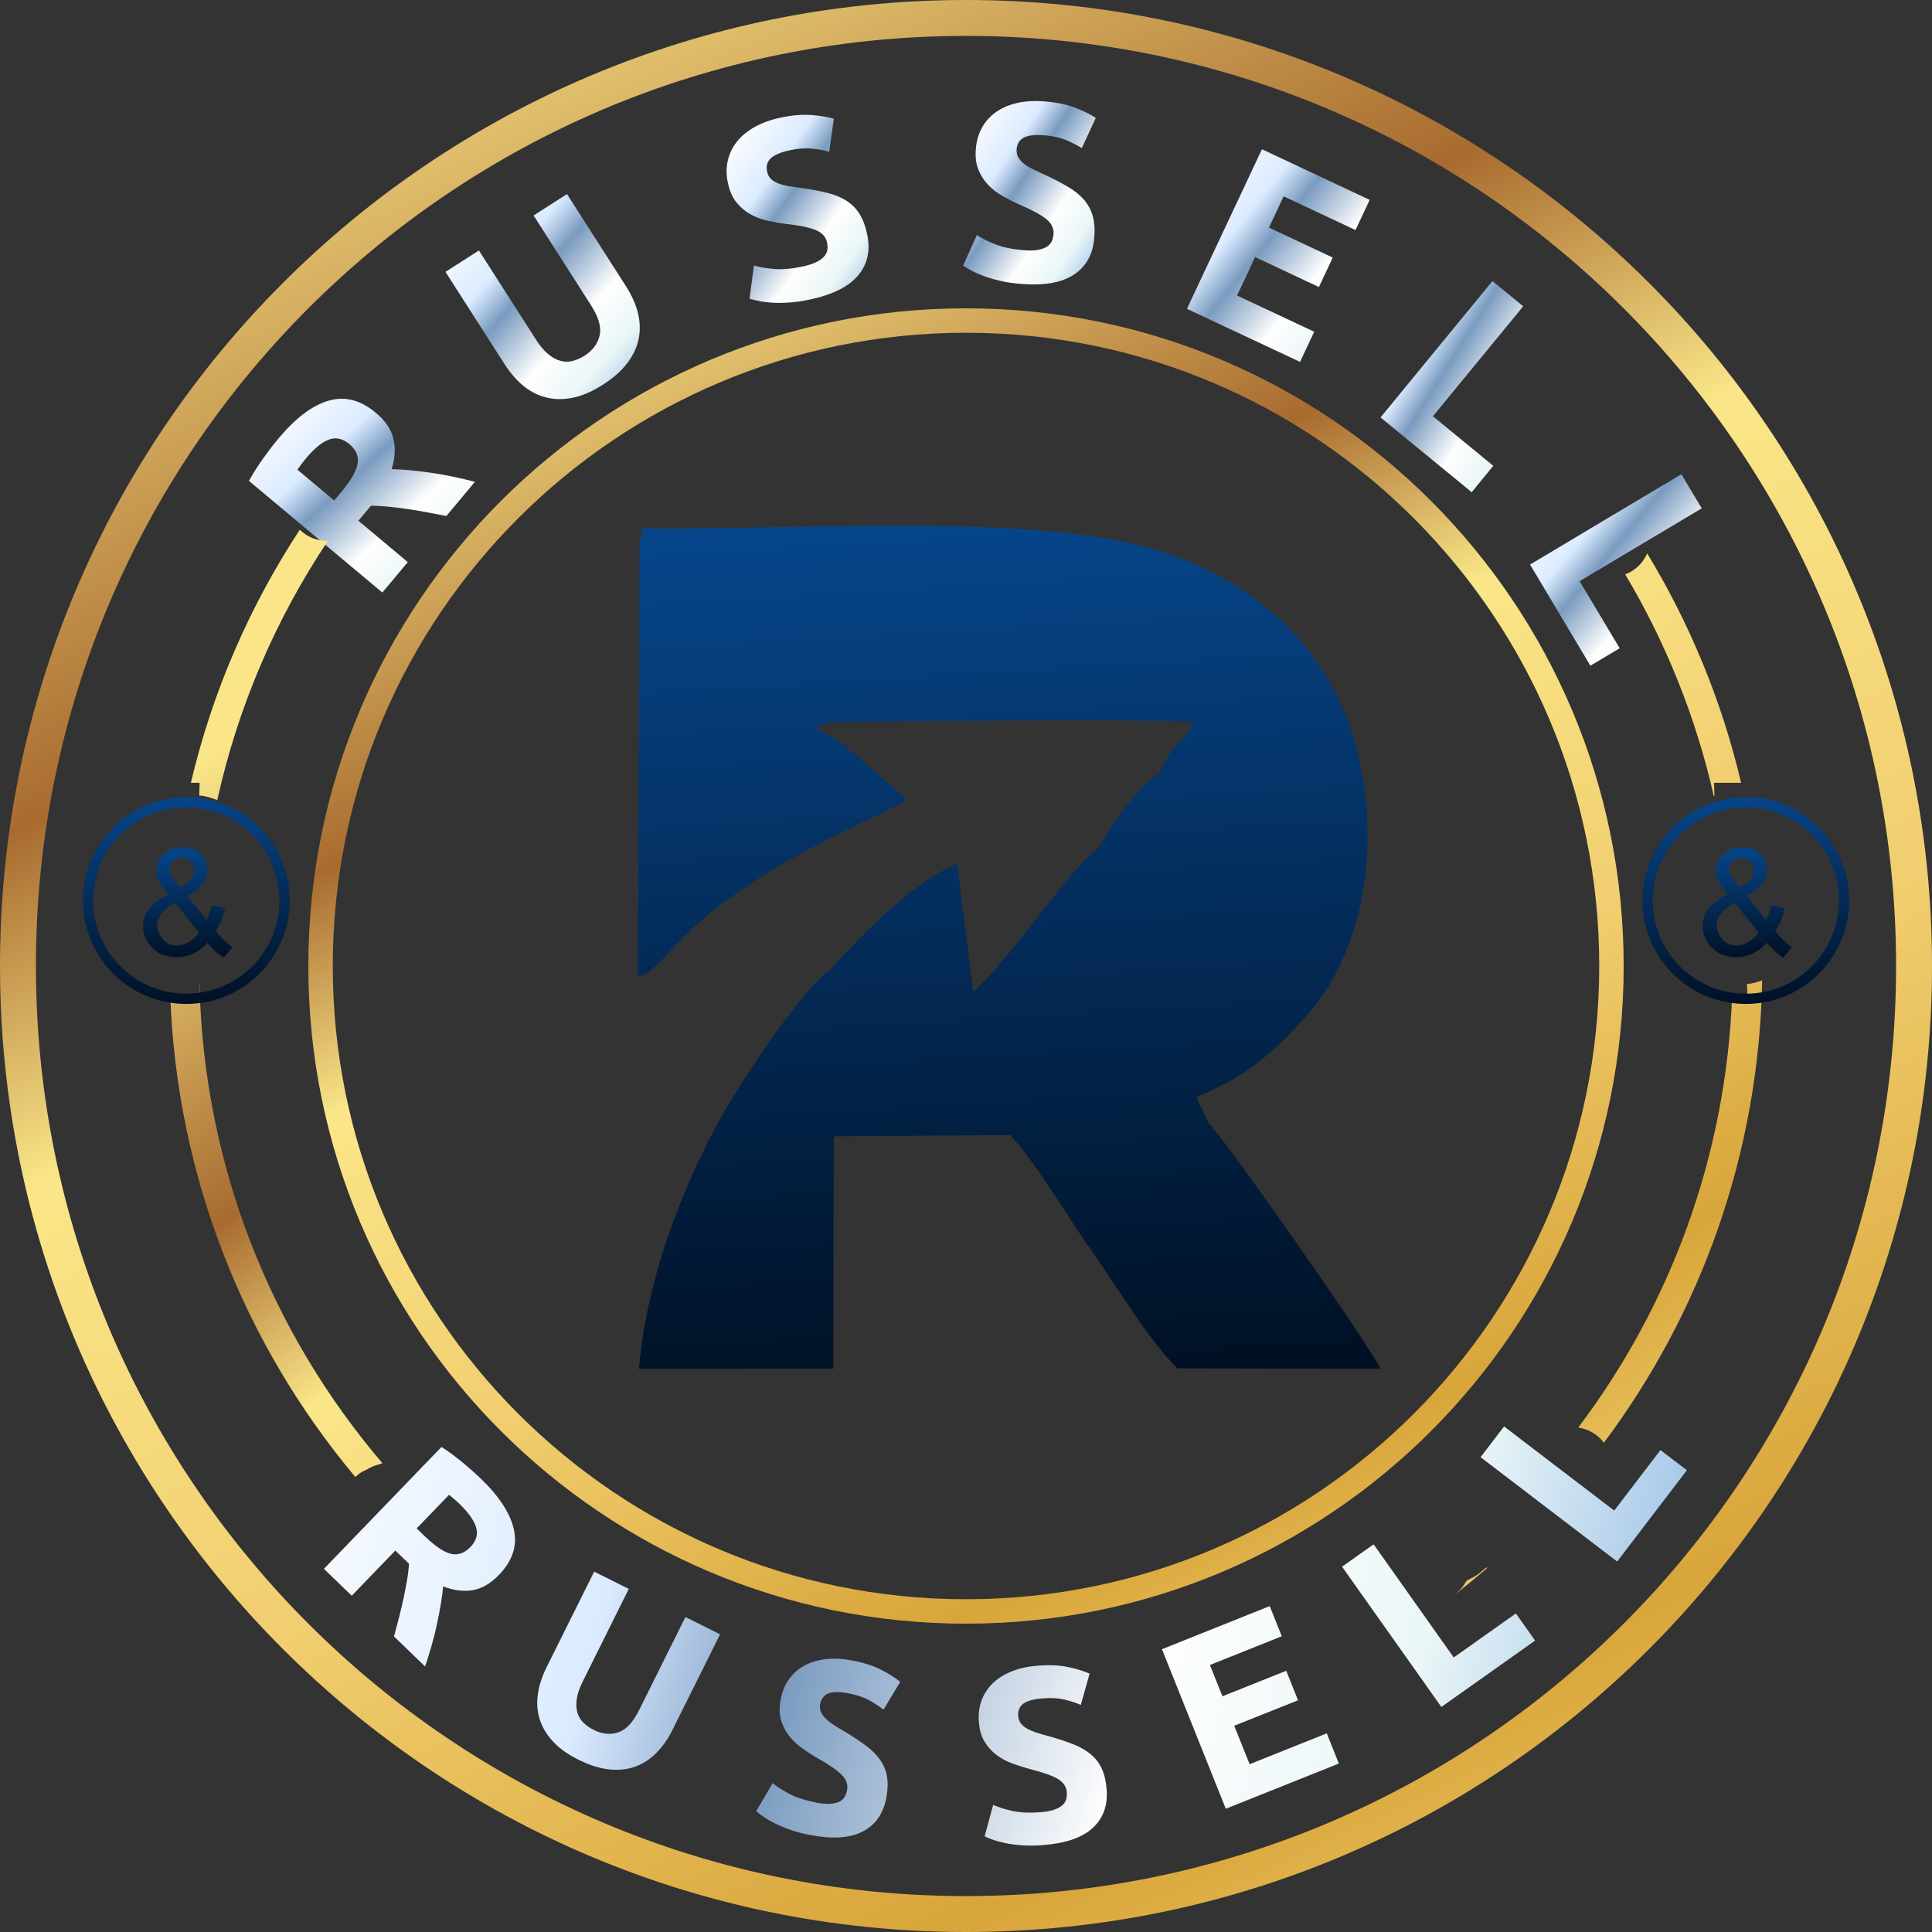 <?xml version="1.0" encoding="UTF-8"?>
<!DOCTYPE svg PUBLIC "-//W3C//DTD SVG 1.1//EN" "http://www.w3.org/Graphics/SVG/1.1/DTD/svg11.dtd">
<!-- Creator: CorelDRAW 2018 (64-Bit Evaluation Version) -->
<svg xmlns="http://www.w3.org/2000/svg" xml:space="preserve" width="1080px" height="1080px" version="1.1" style="shape-rendering:geometricPrecision; text-rendering:geometricPrecision; image-rendering:optimizeQuality; fill-rule:evenodd; clip-rule:evenodd"
viewBox="0 0 493.33 493.33"
 xmlns:xlink="http://www.w3.org/1999/xlink">
 <rect x="0" y="0" width="493.33" height="493.33" fill="#333333" stroke="none"/>
 <defs>
  <style type="text/css">
   <![CDATA[
    .fil4 {fill:url(#id0)}
    .fil2 {fill:url(#id1)}
    .fil5 {fill:url(#id2)}
    .fil3 {fill:url(#id3)}
    .fil7 {fill:url(#id4);fill-rule:nonzero}
    .fil9 {fill:url(#id5);fill-rule:nonzero}
    .fil8 {fill:url(#id6);fill-rule:nonzero}
    .fil6 {fill:url(#id7);fill-rule:nonzero}
    .fil0 {fill:url(#id8);fill-rule:nonzero}
    .fil1 {fill:url(#id9);fill-rule:nonzero}
   ]]>
  </style>
  <linearGradient id="id0" gradientUnits="userSpaceOnUse" x1="264.09" y1="349.29" x2="251.26" y2="134.48">
   <stop offset="0" style="stop-opacity:1; stop-color:#001125"/>
   <stop offset="1" style="stop-opacity:1; stop-color:#06458A"/>
  </linearGradient>
  <linearGradient id="id1" gradientUnits="userSpaceOnUse" x1="126.51" y1="-76.97" x2="454.17" y2="625.28">
   <stop offset="0" style="stop-opacity:1; stop-color:#FAE688"/>
   <stop offset="0.059" style="stop-opacity:1; stop-color:#FAE688"/>
   <stop offset="0.271" style="stop-opacity:1; stop-color:#A86B2F"/>
   <stop offset="0.38" style="stop-opacity:1; stop-color:#FAE688"/>
   <stop offset="0.549" style="stop-opacity:1; stop-color:#F1CE6F"/>
   <stop offset="0.729" style="stop-opacity:1; stop-color:#D8A53A"/>
   <stop offset="0.878" style="stop-opacity:1; stop-color:#F7D97A"/>
   <stop offset="1" style="stop-opacity:1; stop-color:#9F5F2E"/>
  </linearGradient>
  <linearGradient id="id2" gradientUnits="userSpaceOnUse" xlink:href="#id1" x1="147.61" y1="92.87" x2="417.7" y2="479.71">
  </linearGradient>
  <linearGradient id="id3" gradientUnits="userSpaceOnUse" xlink:href="#id1" x1="164.86" y1="26.33" x2="387.94" y2="504.44">
  </linearGradient>
  <linearGradient id="id4" gradientUnits="userSpaceOnUse" xlink:href="#id0" x1="48.84" y1="244.51" x2="47.01" y2="216.36">
  </linearGradient>
  <linearGradient id="id5" gradientUnits="userSpaceOnUse" xlink:href="#id0" x1="447.07" y1="244.51" x2="445.24" y2="216.36">
  </linearGradient>
  <linearGradient id="id6" gradientUnits="userSpaceOnUse" xlink:href="#id0" x1="447.18" y1="256.32" x2="444.41" y2="203.6">
  </linearGradient>
  <linearGradient id="id7" gradientUnits="userSpaceOnUse" xlink:href="#id0" x1="48.96" y1="256.32" x2="46.19" y2="203.6">
  </linearGradient>
  <linearGradient id="id8" gradientUnits="objectBoundingBox" x1="0%" y1="0%" x2="137.875%" y2="128.338%">
   <stop offset="0" style="stop-opacity:1; stop-color:#FEFEFE"/>
   <stop offset="0.059" style="stop-opacity:1; stop-color:#FEFEFE"/>
   <stop offset="0.239" style="stop-opacity:1; stop-color:#DBEBFF"/>
   <stop offset="0.329" style="stop-opacity:1; stop-color:#7A9BC0"/>
   <stop offset="0.49" style="stop-opacity:1; stop-color:#FEFEFE"/>
   <stop offset="0.612" style="stop-opacity:1; stop-color:#EAF6F7"/>
   <stop offset="0.729" style="stop-opacity:1; stop-color:#9BC0E6"/>
   <stop offset="0.878" style="stop-opacity:1; stop-color:#EEF8F9"/>
   <stop offset="1" style="stop-opacity:1; stop-color:#7494B8"/>
  </linearGradient>
  <linearGradient id="id9" gradientUnits="userSpaceOnUse" xlink:href="#id8" x1="32.11" y1="358.62" x2="562.56" y2="501.65">
  </linearGradient>
 </defs>
 <g id="Layer_x0020_1">
  <g id="_1680012167104">
   <path class="fil0" d="M71.14 111.93c4.34,-5.19 8.59,-8.4 12.74,-9.61 4.15,-1.22 8.18,-0.19 12.06,3.07 2.44,2.02 3.94,4.23 4.51,6.61 0.58,2.37 0.43,4.97 -0.45,7.79 1.45,0.04 3.04,0.12 4.79,0.3 1.76,0.16 3.55,0.38 5.39,0.65 1.84,0.27 3.71,0.6 5.61,1 1.9,0.4 3.73,0.83 5.49,1.29l-7.3 8.73c-1.66,-0.31 -3.34,-0.64 -5.04,-0.96 -1.71,-0.32 -3.4,-0.61 -5.07,-0.85 -1.66,-0.23 -3.26,-0.43 -4.8,-0.59 -1.54,-0.15 -2.99,-0.22 -4.34,-0.23l-3.22 3.84 12.62 10.56 -6.5 7.77 -34.07 -28.51c1.09,-1.96 2.32,-3.91 3.71,-5.84 1.38,-1.92 2.67,-3.6 3.87,-5.02zm7 5.1c-0.47,0.56 -0.88,1.09 -1.22,1.56 -0.34,0.48 -0.67,0.93 -0.97,1.35l9.38 7.85 1.84 -2.19c2.45,-2.93 3.83,-5.33 4.16,-7.2 0.33,-1.87 -0.4,-3.56 -2.15,-5.02 -1.7,-1.42 -3.45,-1.8 -5.23,-1.12 -1.79,0.68 -3.72,2.27 -5.81,4.77z"/>
   <path id="1" class="fil0" d="M153.89 98.27c-2.66,1.7 -5.2,2.8 -7.61,3.29 -2.41,0.49 -4.68,0.47 -6.78,-0.06 -2.12,-0.52 -4.06,-1.51 -5.85,-2.97 -1.77,-1.46 -3.37,-3.3 -4.8,-5.53l-15.1 -23.58 8.54 -5.47 14.64 22.88c0.98,1.53 1.99,2.73 3.03,3.58 1.03,0.86 2.06,1.43 3.09,1.71 1.05,0.3 2.09,0.32 3.12,0.06 1.05,-0.26 2.08,-0.71 3.11,-1.37 2.08,-1.33 3.35,-3.05 3.84,-5.16 0.47,-2.1 -0.27,-4.69 -2.24,-7.75l-14.63 -22.88 8.53 -5.46 15.1 23.59c1.42,2.22 2.42,4.47 3,6.72 0.56,2.26 0.64,4.46 0.21,6.62 -0.43,2.14 -1.39,4.21 -2.89,6.2 -1.5,1.99 -3.6,3.85 -6.31,5.58z"/>
   <path id="2" class="fil0" d="M205.05 68.03c1.4,-0.31 2.53,-0.67 3.39,-1.1 0.85,-0.42 1.52,-0.9 1.98,-1.42 0.47,-0.52 0.74,-1.08 0.84,-1.68 0.09,-0.59 0.07,-1.23 -0.08,-1.9 -0.3,-1.45 -1.24,-2.49 -2.81,-3.15 -1.55,-0.68 -4.1,-1.2 -7.64,-1.6 -1.55,-0.19 -3.11,-0.46 -4.7,-0.81 -1.58,-0.35 -3.05,-0.9 -4.4,-1.66 -1.36,-0.74 -2.55,-1.75 -3.57,-3.01 -1.02,-1.26 -1.76,-2.92 -2.19,-4.95 -0.44,-2.04 -0.45,-3.95 -0.03,-5.74 0.41,-1.79 1.19,-3.41 2.34,-4.86 1.16,-1.44 2.66,-2.69 4.52,-3.72 1.86,-1.04 4.03,-1.84 6.54,-2.37 2.96,-0.63 5.6,-0.86 7.89,-0.69 2.3,0.17 4.22,0.49 5.79,0.95l-1.19 8.43c-1.36,-0.37 -2.85,-0.64 -4.45,-0.8 -1.62,-0.17 -3.48,-0.03 -5.6,0.42 -2.37,0.52 -4,1.21 -4.9,2.09 -0.89,0.87 -1.2,2 -0.91,3.35 0.17,0.81 0.51,1.44 1.01,1.91 0.5,0.47 1.15,0.85 1.94,1.15 0.8,0.3 1.68,0.52 2.67,0.69 0.99,0.16 2.08,0.32 3.26,0.47 2.46,0.35 4.64,0.75 6.51,1.22 1.87,0.46 3.48,1.12 4.84,1.99 1.36,0.85 2.48,1.96 3.34,3.34 0.87,1.36 1.53,3.1 1.98,5.22 0.88,4.1 0.13,7.61 -2.27,10.48 -2.39,2.89 -6.49,4.95 -12.3,6.2 -1.94,0.42 -3.73,0.68 -5.34,0.77 -1.62,0.11 -3.07,0.12 -4.35,0.04 -1.28,-0.08 -2.39,-0.22 -3.34,-0.42 -0.96,-0.19 -1.76,-0.39 -2.43,-0.6l1.11 -8.48c1.46,0.44 3.23,0.73 5.27,0.9 2.06,0.16 4.48,-0.07 7.28,-0.66z"/>
   <path id="3" class="fil0" d="M261.37 63.88c1.43,0.13 2.61,0.1 3.56,-0.05 0.95,-0.17 1.72,-0.43 2.32,-0.79 0.58,-0.37 1.02,-0.82 1.27,-1.36 0.27,-0.55 0.43,-1.17 0.49,-1.85 0.12,-1.47 -0.47,-2.74 -1.78,-3.83 -1.29,-1.08 -3.58,-2.33 -6.85,-3.73 -1.42,-0.63 -2.85,-1.35 -4.25,-2.14 -1.41,-0.79 -2.67,-1.74 -3.74,-2.85 -1.08,-1.11 -1.93,-2.42 -2.55,-3.93 -0.61,-1.5 -0.84,-3.29 -0.66,-5.36 0.17,-2.07 0.72,-3.9 1.62,-5.5 0.92,-1.6 2.14,-2.92 3.65,-3.96 1.53,-1.06 3.33,-1.81 5.41,-2.26 2.07,-0.46 4.39,-0.58 6.94,-0.37 3.02,0.24 5.59,0.79 7.75,1.61 2.14,0.83 3.9,1.69 5.26,2.59l-3.58 7.71c-1.2,-0.74 -2.54,-1.43 -4.03,-2.05 -1.49,-0.63 -3.31,-1.03 -5.47,-1.21 -2.42,-0.19 -4.18,0 -5.29,0.58 -1.11,0.58 -1.72,1.56 -1.84,2.94 -0.07,0.82 0.07,1.52 0.41,2.12 0.34,0.59 0.85,1.14 1.52,1.66 0.68,0.51 1.47,0.98 2.36,1.43 0.9,0.44 1.89,0.91 2.98,1.38 2.26,1.07 4.22,2.08 5.87,3.07 1.66,0.98 3.01,2.07 4.07,3.29 1.04,1.22 1.79,2.6 2.22,4.17 0.44,1.55 0.57,3.41 0.38,5.57 -0.33,4.18 -2.07,7.31 -5.19,9.37 -3.14,2.06 -7.65,2.85 -13.56,2.36 -1.98,-0.16 -3.77,-0.42 -5.34,-0.8 -1.58,-0.37 -2.97,-0.78 -4.17,-1.23 -1.2,-0.44 -2.23,-0.9 -3.08,-1.36 -0.85,-0.46 -1.57,-0.88 -2.14,-1.28l3.51 -7.79c1.28,0.84 2.88,1.64 4.79,2.39 1.91,0.74 4.29,1.23 7.14,1.46z"/>
   <path id="4" class="fil0" d="M303.08 78.86l19.15 -40.75 27.51 12.93 -3.62 7.7 -18.34 -8.61 -3.75 7.99 16.28 7.65 -3.53 7.53 -16.29 -7.66 -4.61 9.82 19.7 9.25 -3.62 7.7 -28.88 -13.55z"/>
   <path id="5" class="fil0" d="M381.31 118.95l-5.52 6.73 -23.27 -19.09 28.57 -34.82 7.85 6.44 -23.05 28.08 15.42 12.66z"/>
   <path id="6" class="fil0" d="M413.58 165.53l-7.48 4.45 -15.41 -25.82 38.65 -23.07 5.19 8.71 -31.18 18.6 10.23 17.13z"/>
   <path class="fil1" d="M122.78 377.57c4.74,4.57 7.56,8.92 8.45,13.04 0.9,4.12 -0.37,7.96 -3.8,11.51 -2.14,2.22 -4.38,3.53 -6.73,3.93 -2.35,0.4 -4.87,0.07 -7.55,-0.98 -0.12,1.4 -0.32,2.95 -0.61,4.64 -0.28,1.7 -0.61,3.43 -1,5.2 -0.38,1.76 -0.84,3.56 -1.36,5.37 -0.52,1.82 -1.06,3.57 -1.63,5.25l-7.94 -7.66c0.41,-1.6 0.83,-3.21 1.27,-4.85 0.42,-1.64 0.81,-3.26 1.16,-4.86 0.34,-1.61 0.63,-3.16 0.89,-4.64 0.26,-1.48 0.42,-2.89 0.52,-4.21l-3.51 -3.38 -11.12 11.53 -7.11 -6.86 30.02 -31.13c1.85,1.19 3.65,2.52 5.43,4 1.77,1.47 3.31,2.84 4.62,4.1zm-5.44 6.46c-0.52,-0.5 -0.99,-0.93 -1.43,-1.3 -0.44,-0.36 -0.86,-0.7 -1.25,-1.03l-8.27 8.58 2.01 1.93c2.67,2.58 4.91,4.09 6.71,4.54 1.8,0.44 3.48,-0.14 5.03,-1.75 1.49,-1.55 1.97,-3.22 1.43,-5 -0.54,-1.78 -1.95,-3.77 -4.23,-5.97zm30.36 65.3c-2.76,-1.37 -4.95,-2.94 -6.57,-4.72 -1.61,-1.77 -2.73,-3.67 -3.35,-5.7 -0.62,-2.03 -0.76,-4.15 -0.43,-6.37 0.32,-2.22 1.06,-4.48 2.21,-6.79l12.16 -24.43 8.84 4.4 -11.79 23.7c-0.79,1.59 -1.29,3.03 -1.48,4.32 -0.2,1.29 -0.16,2.45 0.12,3.46 0.27,1.01 0.78,1.88 1.52,2.63 0.74,0.74 1.63,1.38 2.69,1.9 2.16,1.08 4.23,1.28 6.23,0.63 2.01,-0.66 3.8,-2.57 5.38,-5.75l11.79 -23.7 8.85 4.41 -12.17 24.43c-1.14,2.31 -2.52,4.27 -4.12,5.87 -1.6,1.61 -3.41,2.78 -5.42,3.5 -2.01,0.72 -4.22,0.95 -6.64,0.69 -2.42,-0.26 -5.02,-1.09 -7.82,-2.48zm60.77 10.96c1.37,0.26 2.52,0.37 3.45,0.31 0.94,-0.06 1.71,-0.23 2.33,-0.52 0.61,-0.29 1.08,-0.69 1.39,-1.19 0.31,-0.49 0.53,-1.08 0.65,-1.74 0.28,-1.41 -0.16,-2.71 -1.31,-3.9 -1.15,-1.18 -3.24,-2.63 -6.26,-4.33 -1.32,-0.76 -2.62,-1.61 -3.9,-2.52 -1.29,-0.91 -2.4,-1.96 -3.33,-3.15 -0.93,-1.19 -1.62,-2.55 -2.06,-4.07 -0.44,-1.53 -0.46,-3.29 -0.08,-5.28 0.38,-1.99 1.1,-3.71 2.15,-5.16 1.05,-1.45 2.37,-2.61 3.96,-3.47 1.58,-0.85 3.4,-1.39 5.47,-1.62 2.06,-0.23 4.32,-0.11 6.76,0.36 2.91,0.56 5.36,1.35 7.35,2.38 2,1.03 3.61,2.05 4.83,3.06l-4.27 7.11c-1.08,-0.85 -2.31,-1.66 -3.69,-2.42 -1.38,-0.76 -3.11,-1.34 -5.18,-1.74 -2.33,-0.44 -4.06,-0.44 -5.19,0.01 -1.14,0.44 -1.84,1.33 -2.1,2.66 -0.15,0.79 -0.09,1.49 0.18,2.1 0.27,0.61 0.71,1.2 1.31,1.76 0.6,0.57 1.31,1.11 2.13,1.64 0.83,0.52 1.74,1.07 2.75,1.65 2.08,1.26 3.87,2.46 5.37,3.58 1.51,1.13 2.7,2.34 3.59,3.63 0.9,1.29 1.47,2.71 1.73,4.26 0.26,1.56 0.19,3.37 -0.2,5.45 -0.78,4.02 -2.79,6.87 -6.03,8.54 -3.25,1.68 -7.71,1.97 -13.39,0.88 -1.91,-0.36 -3.61,-0.81 -5.1,-1.33 -1.49,-0.52 -2.79,-1.07 -3.91,-1.62 -1.12,-0.56 -2.07,-1.11 -2.84,-1.65 -0.78,-0.53 -1.43,-1.02 -1.95,-1.47l4.22 -7.18c1.15,0.95 2.62,1.89 4.39,2.81 1.78,0.92 4.04,1.64 6.78,2.17zm57.21 2.45c1.39,-0.1 2.53,-0.31 3.42,-0.61 0.88,-0.3 1.59,-0.67 2.1,-1.11 0.52,-0.44 0.86,-0.95 1.03,-1.51 0.17,-0.56 0.23,-1.18 0.18,-1.86 -0.11,-1.43 -0.88,-2.56 -2.3,-3.41 -1.41,-0.84 -3.81,-1.69 -7.18,-2.53 -1.47,-0.4 -2.94,-0.87 -4.42,-1.41 -1.48,-0.54 -2.83,-1.27 -4.04,-2.17 -1.21,-0.9 -2.23,-2.03 -3.06,-3.39 -0.82,-1.35 -1.31,-3.04 -1.46,-5.06 -0.16,-2.02 0.08,-3.87 0.72,-5.55 0.63,-1.68 1.6,-3.14 2.9,-4.38 1.31,-1.25 2.92,-2.25 4.86,-3.01 1.93,-0.76 4.14,-1.24 6.62,-1.42 2.95,-0.23 5.52,-0.11 7.71,0.36 2.2,0.47 4.02,1.03 5.47,1.68l-2.25 7.98c-1.27,-0.54 -2.67,-0.99 -4.2,-1.36 -1.54,-0.37 -3.35,-0.48 -5.46,-0.31 -2.36,0.17 -4.03,0.63 -5.01,1.36 -0.98,0.73 -1.42,1.77 -1.32,3.12 0.07,0.8 0.31,1.46 0.73,1.98 0.42,0.52 0.99,0.97 1.72,1.36 0.73,0.39 1.56,0.73 2.49,1.02 0.93,0.28 1.96,0.58 3.09,0.87 2.33,0.67 4.38,1.35 6.12,2.04 1.75,0.69 3.22,1.55 4.42,2.56 1.2,1.01 2.13,2.23 2.79,3.66 0.66,1.43 1.07,3.2 1.23,5.3 0.31,4.09 -0.88,7.36 -3.57,9.83 -2.69,2.47 -6.92,3.93 -12.69,4.37 -1.93,0.15 -3.69,0.17 -5.27,0.05 -1.57,-0.11 -2.97,-0.29 -4.2,-0.53 -1.22,-0.25 -2.28,-0.53 -3.17,-0.84 -0.89,-0.31 -1.65,-0.62 -2.26,-0.91l2.18 -8.04c1.36,0.61 3.02,1.13 4.98,1.56 1.95,0.42 4.32,0.52 7.1,0.31zm47.32 -0.88l-16.3 -40.74 27.52 -11.01 3.08 7.7 -18.35 7.34 3.2 8 16.29 -6.52 3.01 7.53 -16.29 6.51 3.93 9.82 19.7 -7.88 3.08 7.71 -28.87 11.54zm74.08 -49.87l4.9 6.93 -23.93 16.95 -25.36 -35.82 8.06 -5.71 20.46 28.89 15.87 -11.24zm36.91 -41.72l6.75 5.15 -17.8 23.31 -34.88 -26.64 6 -7.85 28.13 21.48 11.8 -15.45z"/>
   <path class="fil2" d="M246.66 0c136.23,0 246.67,110.43 246.67,246.66 0,136.23 -110.44,246.67 -246.67,246.67 -136.23,0 -246.66,-110.44 -246.66,-246.67 0,-136.23 110.43,-246.66 246.66,-246.66zm0 9.17c131.17,0 237.5,106.33 237.5,237.49 0,131.17 -106.33,237.5 -237.5,237.5 -131.16,0 -237.49,-106.33 -237.49,-237.5 0,-131.16 106.33,-237.49 237.49,-237.49z"/>
   <path class="fil3" d="M246.66 78.73c92.75,0 167.94,75.18 167.94,167.93 0,92.75 -75.19,167.94 -167.94,167.94 -92.75,0 -167.93,-75.19 -167.93,-167.94 0,-92.75 75.18,-167.93 167.93,-167.93zm0 6.24c89.3,0 161.7,72.39 161.7,161.69 0,89.3 -72.4,161.7 -161.7,161.7 -89.3,0 -161.69,-72.4 -161.69,-161.7 0,-89.3 72.39,-161.69 161.69,-161.69z"/>
   <path class="fil4" d="M208.37 186.36c2.88,-2.37 -0.35,-0.84 3.96,-2l44.08 -0.38c15.95,0.04 32.46,-0.21 48.35,0.33 -2.12,5.19 -5.41,5.09 -8.55,13.13 -4.65,1.74 -13.34,14.68 -15.9,19.37 -5.35,2.64 -24.04,30.25 -31.79,36.39l-4.11 -32.65c-11.62,4.71 -24.89,18.86 -32.55,27.19 -7.05,4.82 -24.65,30.72 -30.99,43.56 -8.33,16.88 -15.86,36.66 -17.72,58.22l49.61 -0.05 0.13 -59.31 45.1 -0.32c8.01,9.13 13.94,19.9 20.68,29.45 6.81,9.64 14.67,22.94 21.95,30.12l51.89 0.1c-2.71,-5.84 -40.71,-60.17 -43.95,-62.71 -1.33,-3.41 -1.68,-3.49 -3.05,-6.65 11.57,-4.86 17.88,-9.91 24.74,-17.15 7.25,-7.39 11.92,-14.34 15.65,-26.34 3.39,-10.93 4.08,-23.64 2.45,-35.66 -4.35,-33.81 -28.53,-55.17 -59.58,-62.26 -30.85,-7.04 -84.96,-3.68 -119.21,-3.8 -10.72,-0.01 -3.37,-0.52 -6.25,2.92l-0.47 111.6c4.74,-2.16 0.76,0.24 4.75,-2.95 0.72,-0.58 2.45,-2.43 3.2,-3.28 19.14,-21.83 53.58,-34.27 60.73,-39.04l-11.11 -9.82c-5.4,-4.37 -6.69,-6.14 -12.04,-8.01z"/>
   <path class="fil5" d="M420.61 141.31c10.86,17.9 19.04,37.61 23.98,58.57l-6.91 0.01 0.1 3.34c-0.06,0 -0.12,-0.01 -0.18,-0.01 -4.59,-20.22 -12.3,-39.25 -22.61,-56.56 2.5,-0.92 4.55,-2.86 5.62,-5.35zm29.35 109.03c-0.78,44.24 -15.69,85.03 -40.41,118.05 -1.57,-2.08 -3.95,-3.5 -6.56,-3.86 23.36,-30.94 37.75,-69.02 39.31,-110.39l3.9 0 -0.11 -2.91 0.24 0c0.89,0 2.46,-0.48 3.63,-0.89zm-70.04 149.9c-2.68,2.33 -5.43,4.59 -8.23,6.78 0.11,-0.12 0.22,-0.24 0.35,-0.34 1.65,-1.36 2.13,-2.72 2.45,-3.04 0.22,-0.22 2.53,-1.09 4.07,-2.59 0.72,-0.7 0.89,-0.71 1.36,-0.81zm-289.21 -23.12c-28.08,-33.53 -45.55,-76.24 -47.24,-122.98l7.51 0 -0.11 -2.91 0.07 0c1.07,46.67 18.47,89.3 46.71,122.4 -1.1,0.44 -2.13,0.51 -3.53,1.36 -1.21,0.74 -1.61,0.55 -3.16,1.95 -0.07,0.06 -0.15,0.12 -0.25,0.18zm-41.97 -177.24c5.5,-23.34 15.03,-45.14 27.81,-64.61 1.87,1.82 4.45,2.93 7.19,2.82 -13.24,19.82 -22.96,42.2 -28.26,66.23 -1.55,-0.62 -3.15,-1.11 -4.3,-1.16l-0.31 -0.01 0.11 -3.27 -2.24 0z"/>
   <g>
    <path class="fil6" d="M47.57 203.56c7.29,0 13.89,2.95 18.67,7.73 4.77,4.78 7.73,11.38 7.73,18.67 0,7.29 -2.96,13.88 -7.73,18.66 -4.78,4.78 -11.38,7.73 -18.67,7.73 -7.29,0 -13.89,-2.95 -18.66,-7.73 -4.78,-4.78 -7.73,-11.37 -7.73,-18.66 0,-7.29 2.95,-13.89 7.73,-18.67 4.77,-4.78 11.37,-7.73 18.66,-7.73zm16.81 9.59c-4.3,-4.31 -10.24,-6.97 -16.81,-6.97 -6.56,0 -12.51,2.66 -16.81,6.97 -4.3,4.3 -6.96,10.24 -6.96,16.81 0,6.56 2.66,12.51 6.96,16.81 4.3,4.3 10.25,6.96 16.81,6.96 6.57,0 12.51,-2.66 16.81,-6.96 4.3,-4.3 6.97,-10.25 6.97,-16.81 0,-6.57 -2.67,-12.51 -6.97,-16.81z"/>
    <path class="fil7" d="M52.95 240.75c-1.1,1.21 -2.3,2.12 -3.6,2.73 -1.3,0.61 -2.71,0.91 -4.22,0.91 -2.79,0 -5,-0.93 -6.63,-2.81 -1.32,-1.53 -1.99,-3.23 -1.99,-5.12 0,-1.68 0.54,-3.19 1.62,-4.54 1.09,-1.35 2.71,-2.54 4.85,-3.56 -1.23,-1.41 -2.05,-2.56 -2.47,-3.44 -0.41,-0.87 -0.62,-1.72 -0.62,-2.53 0,-1.64 0.64,-3.06 1.93,-4.26 1.28,-1.21 2.89,-1.81 4.84,-1.81 1.86,0 3.38,0.57 4.57,1.71 1.18,1.14 1.77,2.51 1.77,4.11 0,2.59 -1.72,4.8 -5.17,6.63l4.92 6.18c0.57,-1.09 1,-2.35 1.31,-3.78l3.46 0.74c-0.59,2.37 -1.4,4.31 -2.42,5.82 1.25,1.65 2.67,3.04 4.24,4.17l-2.24 2.65c-1.34,-0.86 -2.72,-2.13 -4.15,-3.8zm-6.84 -14.13c1.46,-0.86 2.4,-1.61 2.83,-2.25 0.43,-0.65 0.64,-1.36 0.64,-2.15 0,-0.93 -0.3,-1.69 -0.89,-2.28 -0.58,-0.59 -1.32,-0.88 -2.2,-0.88 -0.91,0 -1.67,0.29 -2.27,0.87 -0.6,0.58 -0.91,1.3 -0.91,2.15 0,0.41 0.11,0.86 0.33,1.32 0.22,0.47 0.54,0.97 0.98,1.49l1.49 1.73zm4.71 11.52l-6.09 -7.61c-1.81,1.07 -3.03,2.07 -3.66,2.99 -0.63,0.91 -0.95,1.82 -0.95,2.72 0,1.09 0.44,2.23 1.32,3.42 0.87,1.18 2.11,1.77 3.72,1.77 1,0 2.03,-0.3 3.1,-0.92 1.07,-0.61 1.92,-1.4 2.56,-2.37z"/>
   </g>
   <g>
    <path class="fil8" d="M445.8 203.56c7.29,0 13.89,2.95 18.66,7.73 4.78,4.78 7.73,11.38 7.73,18.67 0,7.29 -2.95,13.88 -7.73,18.66 -4.77,4.78 -11.37,7.73 -18.66,7.73 -7.29,0 -13.89,-2.95 -18.67,-7.73 -4.77,-4.78 -7.73,-11.37 -7.73,-18.66 0,-7.29 2.96,-13.89 7.73,-18.67 4.78,-4.78 11.38,-7.73 18.67,-7.73zm16.81 9.59c-4.3,-4.31 -10.25,-6.97 -16.81,-6.97 -6.57,0 -12.51,2.66 -16.81,6.97 -4.3,4.3 -6.97,10.24 -6.97,16.81 0,6.56 2.67,12.51 6.97,16.81 4.3,4.3 10.24,6.96 16.81,6.96 6.56,0 12.51,-2.66 16.81,-6.96 4.3,-4.3 6.96,-10.25 6.96,-16.81 0,-6.57 -2.66,-12.51 -6.96,-16.81z"/>
    <path class="fil9" d="M451.17 240.75c-1.1,1.21 -2.3,2.12 -3.6,2.73 -1.3,0.61 -2.7,0.91 -4.22,0.91 -2.78,0 -4.99,-0.93 -6.62,-2.81 -1.33,-1.53 -1.99,-3.23 -1.99,-5.12 0,-1.68 0.54,-3.19 1.62,-4.54 1.08,-1.35 2.7,-2.54 4.85,-3.56 -1.24,-1.41 -2.06,-2.56 -2.47,-3.44 -0.41,-0.87 -0.62,-1.72 -0.62,-2.53 0,-1.64 0.64,-3.06 1.92,-4.26 1.28,-1.21 2.9,-1.81 4.85,-1.81 1.85,0 3.38,0.57 4.56,1.71 1.19,1.14 1.77,2.51 1.77,4.11 0,2.59 -1.72,4.8 -5.17,6.63l4.93 6.18c0.56,-1.09 1,-2.35 1.31,-3.78l3.46 0.74c-0.6,2.37 -1.4,4.31 -2.42,5.82 1.24,1.65 2.66,3.04 4.24,4.17l-2.24 2.65c-1.34,-0.86 -2.72,-2.13 -4.16,-3.8zm-6.83 -14.13c1.45,-0.86 2.39,-1.61 2.82,-2.25 0.43,-0.65 0.65,-1.36 0.65,-2.15 0,-0.93 -0.3,-1.69 -0.89,-2.28 -0.59,-0.59 -1.33,-0.88 -2.21,-0.88 -0.91,0 -1.67,0.29 -2.27,0.87 -0.6,0.58 -0.9,1.3 -0.9,2.15 0,0.41 0.11,0.86 0.33,1.32 0.21,0.47 0.54,0.97 0.97,1.49l1.5 1.73zm4.71 11.52l-6.09 -7.61c-1.81,1.07 -3.04,2.07 -3.66,2.99 -0.64,0.91 -0.95,1.82 -0.95,2.72 0,1.09 0.43,2.23 1.31,3.42 0.88,1.18 2.12,1.77 3.72,1.77 1,0 2.04,-0.3 3.1,-0.92 1.07,-0.61 1.93,-1.4 2.57,-2.37z"/>
   </g>
  </g>
 </g>
</svg>
